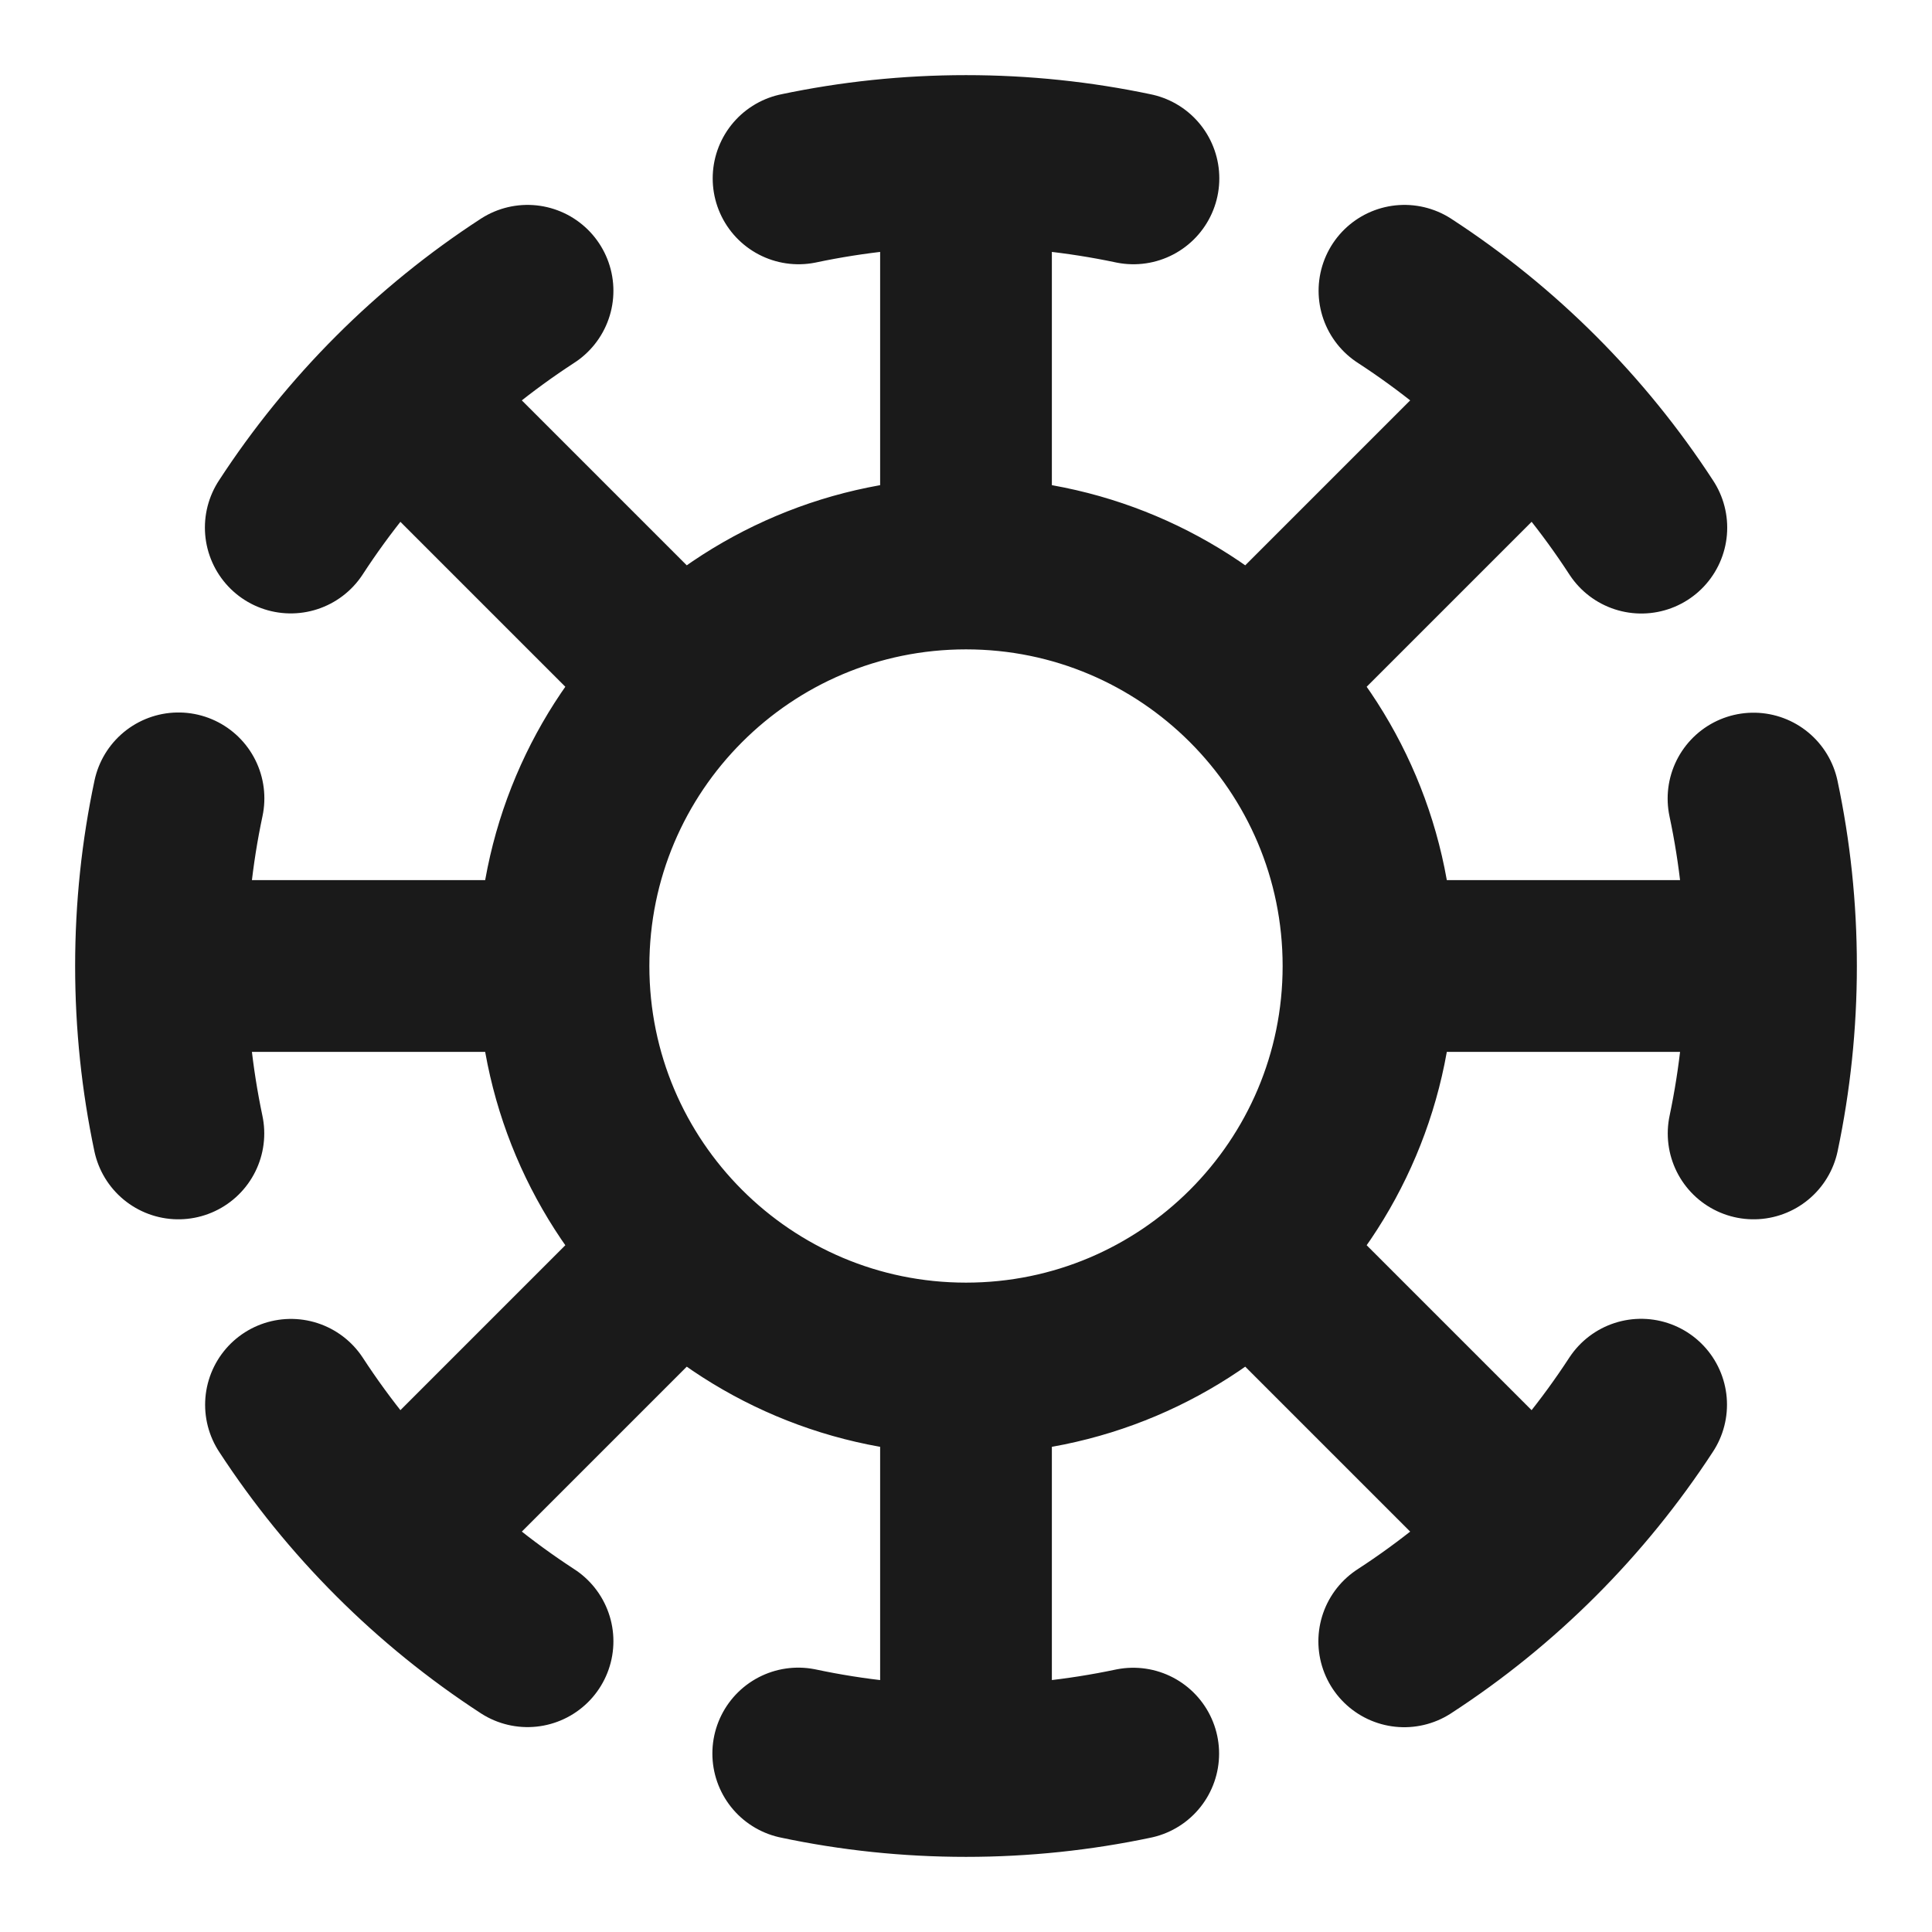 <svg width="18" height="18" viewBox="0 0 18 18" fill="none" xmlns="http://www.w3.org/2000/svg">
<g clip-path="url(#clip0_2371_10423)">
<path d="M9 1.5V5.25M9 1.5C8.465 1.5 7.943 1.556 7.44 1.662M9 1.5C9.535 1.5 10.057 1.556 10.56 1.662M9 5.25C6.929 5.25 5.25 6.929 5.25 9M9 5.25C11.071 5.25 12.75 6.929 12.75 9M9 12.75V16.5M9 12.75C11.071 12.75 12.75 11.071 12.75 9M9 12.75C6.929 12.75 5.25 11.071 5.25 9M9 16.5C9.534 16.5 10.055 16.444 10.558 16.338M9 16.5C8.464 16.5 7.941 16.444 7.437 16.337M3.697 3.697L6.348 6.348M11.652 11.652L14.303 14.303M1.5 9H5.25M1.5 9C1.5 9.535 1.556 10.057 1.662 10.56M1.5 9C1.5 8.464 1.556 7.942 1.663 7.438M12.75 9H16.5M16.5 9C16.5 8.465 16.444 7.943 16.337 7.44M16.5 9C16.5 9.535 16.444 10.056 16.338 10.56M3.697 14.303L6.348 11.652M11.652 6.348L14.303 3.697M13.085 2.709C13.966 3.282 14.719 4.035 15.292 4.916M15.29 13.087C14.716 13.967 13.964 14.72 13.083 15.292M4.915 15.291C4.036 14.719 3.284 13.967 2.711 13.088M2.709 4.915C3.282 4.035 4.034 3.282 4.915 2.709" stroke="#1A1A1A" stroke-width="1.6" stroke-linecap="round" stroke-linejoin="round"/>
</g>
<defs>
<clipPath id="clip0_2371_10423">
<rect width="18" height="18" fill="white"/>
</clipPath>
</defs>
</svg>

